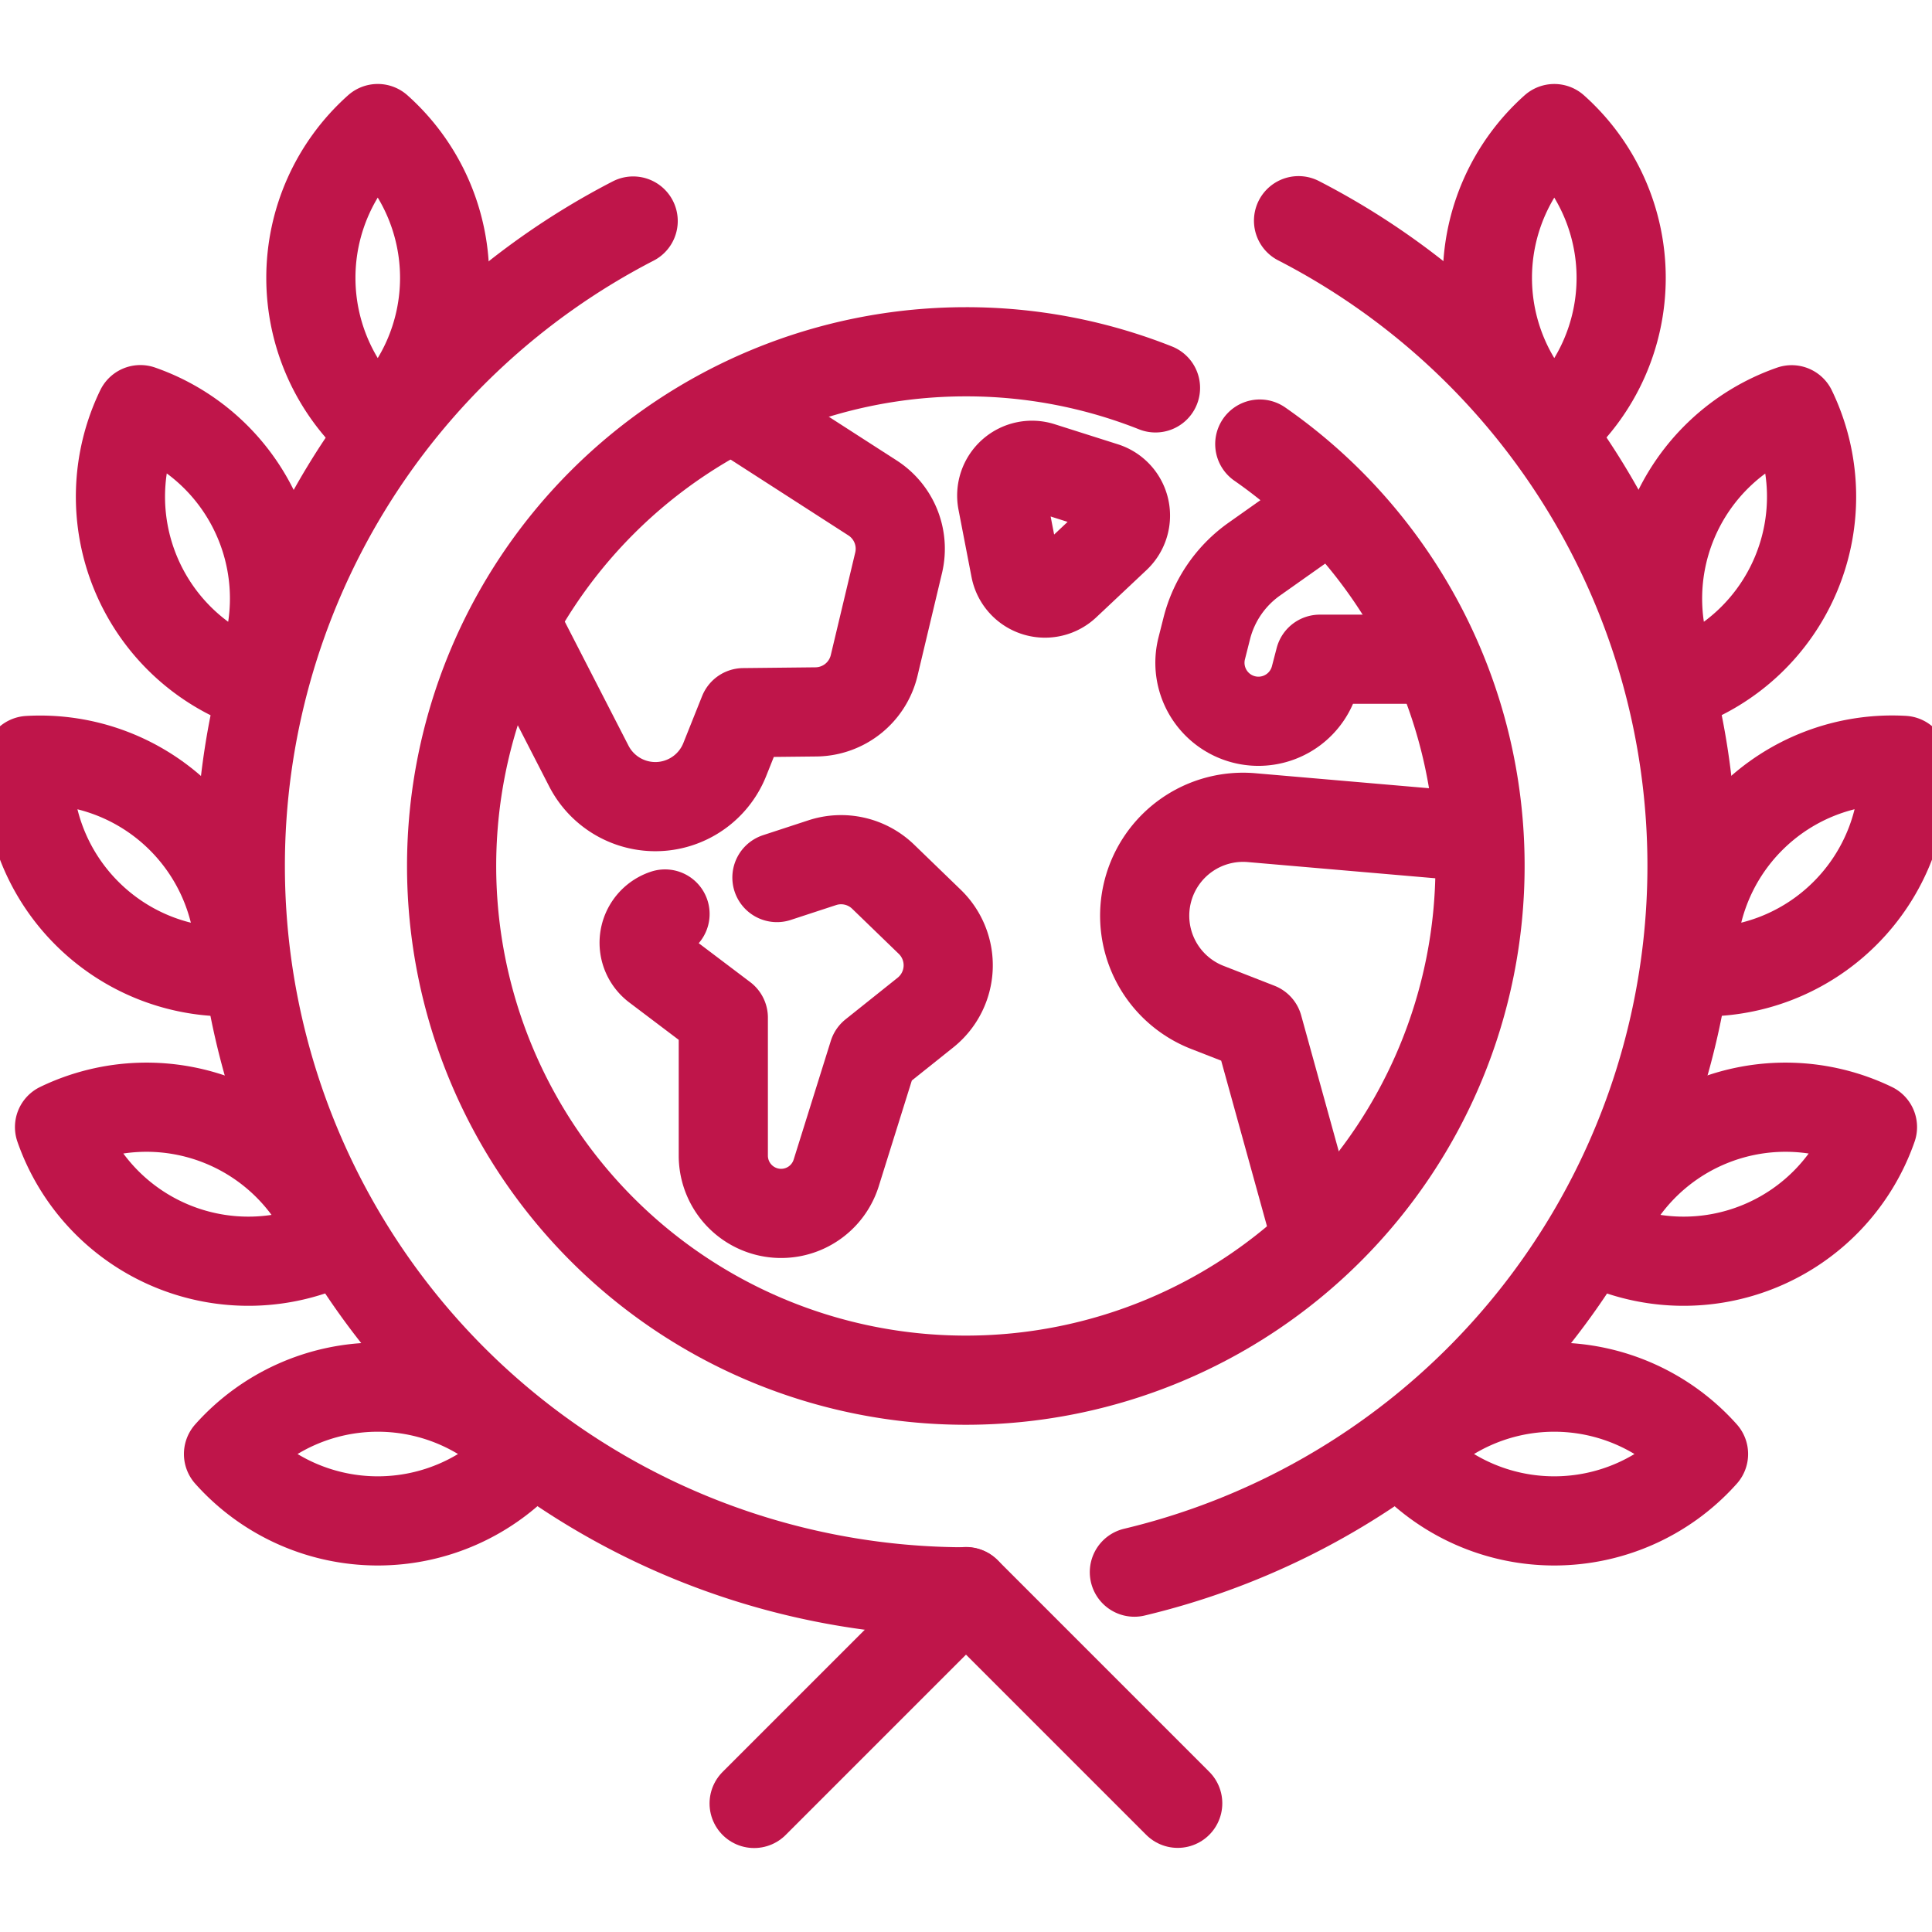 <?xml version="1.0" encoding="UTF-8"?>
<svg xmlns="http://www.w3.org/2000/svg" xmlns:xlink="http://www.w3.org/1999/xlink" width="65" height="65" viewBox="0 0 65 65">
  <defs>
    <clipPath id="clip-path">
      <path id="path3405" d="M0-682.665H65v65H0Z" transform="translate(0 682.665)"></path>
    </clipPath>
  </defs>
  <g id="g3399" transform="translate(0 682.665)">
    <g id="g3401" transform="translate(0 -682.665)">
      <g id="g3403" clip-path="url(#clip-path)">
        <g id="g3409" transform="translate(15.197 11.835)">
          <path id="path3411" d="M-225.009-11.546a17.252,17.252,0,0,0-6.381-1.215,17.3,17.3,0,0,0-17.3,17.3,17.3,17.3,0,0,0,17.3,17.3,17.3,17.3,0,0,0,17.3-17.3A17.278,17.278,0,0,0-221.5-9.656" transform="translate(248.687 12.761)" fill="none" stroke="#bf154a" stroke-linecap="round" stroke-linejoin="round" stroke-width="3"></path>
        </g>
        <g id="g3413" transform="translate(21.672 28.922)">
          <path id="path3415" d="M-6.671-17.374a1.018,1.018,0,0,0-.3,1.779l2.261,1.709v4.644A1.942,1.942,0,0,0-3.68-7.529,1.942,1.942,0,0,0-.912-8.662l1.25-3.995,1.753-1.4a2.035,2.035,0,0,0,.147-3.052L.668-18.628A2.035,2.035,0,0,0-1.38-19.1l-1.526.5" transform="translate(7.373 19.202)" fill="none" stroke="#bf154a" stroke-linecap="round" stroke-linejoin="round" stroke-width="3"></path>
        </g>
        <g id="g3417" transform="translate(17.342 13.93)">
          <path id="path3419" d="M0-66.877l2.466,4.8A2.517,2.517,0,0,0,5-60.723a2.517,2.517,0,0,0,2.041-1.565l.631-1.579,2.438-.026a2.035,2.035,0,0,0,1.958-1.563l.823-3.453a2.035,2.035,0,0,0-.878-2.183L7.631-73.914" transform="translate(0 73.914)" fill="none" stroke="#bf154a" stroke-linecap="round" stroke-linejoin="round" stroke-width="3"></path>
        </g>
        <g id="g3421" transform="translate(38.511 27.496)">
          <path id="path3423" d="M-105.59-6.29l-7.515-.649a3.311,3.311,0,0,0-3.49,2.467,3.311,3.311,0,0,0,2,3.916l1.713.669,1.952,7.058" transform="translate(116.702 6.952)" fill="none" stroke="#bf154a" stroke-linecap="round" stroke-linejoin="round" stroke-width="3"></path>
        </g>
        <g id="g3425" transform="translate(40.374 17.219)">
          <path id="path3427" d="M-38.741,0-40.99,1.59a4.07,4.07,0,0,0-1.6,2.327l-.172.68a1.969,1.969,0,0,0,1.867,2.45,1.969,1.969,0,0,0,1.947-1.473l.16-.614h3.667" transform="translate(42.818)" fill="none" stroke="#bf154a" stroke-linecap="round" stroke-linejoin="round" stroke-width="3"></path>
        </g>
        <g id="g3429" transform="translate(33.702 15.654)">
          <path id="path3431" d="M-.182-11.516l.437,2.26a1.017,1.017,0,0,0,1.7.548l1.686-1.586a1.017,1.017,0,0,0-.389-1.711l-2.123-.674A1.018,1.018,0,0,0-.182-11.516Z" transform="translate(0.201 12.728)" fill="none" stroke="#bf154a" stroke-linecap="round" stroke-linejoin="round" stroke-width="3"></path>
        </g>
        <g id="g3433" transform="translate(0.952 25.571)">
          <path id="path3435" d="M-18.72-48.963A6.727,6.727,0,0,0-13.578-47a6.727,6.727,0,0,0-1.96-5.142,6.726,6.726,0,0,0-5.142-1.96A6.727,6.727,0,0,0-18.72-48.963Z" transform="translate(20.69 54.116)" fill="none" stroke="#bf154a" stroke-linecap="round" stroke-linejoin="round" stroke-width="3"></path>
        </g>
        <g id="g3437" transform="translate(10.459 4.325)">
          <path id="path3439" d="M0-47.723A6.727,6.727,0,0,0,2.25-42.7,6.727,6.727,0,0,0,4.5-47.723a6.727,6.727,0,0,0-2.25-5.022A6.727,6.727,0,0,0,0-47.723Z" transform="translate(0 52.745)" fill="none" stroke="#bf154a" stroke-linecap="round" stroke-linejoin="round" stroke-width="3"></path>
        </g>
        <g id="g3441" transform="translate(7.687 46.668)">
          <path id="path3443" d="M-47.723-42.77A6.727,6.727,0,0,0-42.7-45.02a6.727,6.727,0,0,0-5.022-2.25,6.727,6.727,0,0,0-5.022,2.25A6.727,6.727,0,0,0-47.723-42.77Z" transform="translate(52.745 47.271)" fill="none" stroke="#bf154a" stroke-linecap="round" stroke-linejoin="round" stroke-width="3"></path>
        </g>
        <g id="g3445" transform="translate(2.004 37.249)">
          <path id="path3447" d="M-35.907-44.386a6.727,6.727,0,0,0,5.5-.157,6.727,6.727,0,0,0-3.779-4,6.727,6.727,0,0,0-5.5.157A6.727,6.727,0,0,0-35.907-44.386Z" transform="translate(39.685 49.057)" fill="none" stroke="#bf154a" stroke-linecap="round" stroke-linejoin="round" stroke-width="3"></path>
        </g>
        <g id="g3449" transform="translate(4.052 13.785)">
          <path id="path3451" d="M-4.872-52.275a6.727,6.727,0,0,0,4,3.779A6.727,6.727,0,0,0-.714-54a6.727,6.727,0,0,0-4-3.779A6.727,6.727,0,0,0-4.872-52.275Z" transform="translate(5.385 57.776)" fill="none" stroke="#bf154a" stroke-linecap="round" stroke-linejoin="round" stroke-width="3"></path>
        </g>
        <g id="g3453" transform="translate(56.925 25.571)">
          <path id="path3455" d="M-48.962-48.963A6.727,6.727,0,0,1-54.1-47a6.727,6.727,0,0,1,1.96-5.142A6.726,6.726,0,0,1-47-54.105,6.727,6.727,0,0,1-48.962-48.963Z" transform="translate(54.114 54.116)" fill="none" stroke="#bf154a" stroke-linecap="round" stroke-linejoin="round" stroke-width="3"></path>
        </g>
        <g id="g3457" transform="translate(50.041 4.325)">
          <path id="path3459" d="M-42.77-47.723A6.727,6.727,0,0,1-45.02-42.7a6.727,6.727,0,0,1-2.25-5.022,6.727,6.727,0,0,1,2.25-5.022A6.727,6.727,0,0,1-42.77-47.723Z" transform="translate(47.271 52.745)" fill="none" stroke="#bf154a" stroke-linecap="round" stroke-linejoin="round" stroke-width="3"></path>
        </g>
        <g id="g3461" transform="translate(47.269 46.668)">
          <path id="path3463" d="M-47.722-42.77a6.727,6.727,0,0,1-5.022-2.25,6.727,6.727,0,0,1,5.022-2.25A6.727,6.727,0,0,1-42.7-45.02,6.727,6.727,0,0,1-47.722-42.77Z" transform="translate(52.744 47.271)" fill="none" stroke="#bf154a" stroke-linecap="round" stroke-linejoin="round" stroke-width="3"></path>
        </g>
        <g id="g3465" transform="translate(53.717 37.249)">
          <path id="path3467" d="M-52.274-44.386a6.727,6.727,0,0,1-5.5-.157,6.727,6.727,0,0,1,3.779-4,6.727,6.727,0,0,1,5.5.157A6.727,6.727,0,0,1-52.274-44.386Z" transform="translate(57.775 49.057)" fill="none" stroke="#bf154a" stroke-linecap="round" stroke-linejoin="round" stroke-width="3"></path>
        </g>
        <g id="g3469" transform="translate(55.765 13.785)">
          <path id="path3471" d="M-44.386-52.275a6.727,6.727,0,0,1-4,3.779,6.727,6.727,0,0,1-.157-5.5,6.727,6.727,0,0,1,4-3.779A6.727,6.727,0,0,1-44.386-52.275Z" transform="translate(49.057 57.776)" fill="none" stroke="#bf154a" stroke-linecap="round" stroke-linejoin="round" stroke-width="3"></path>
        </g>
        <g id="g3473" transform="translate(38.165 7.425)">
          <path id="path3475" d="M0-432.064a24.43,24.43,0,0,0,18.761-23.761A24.412,24.412,0,0,0,5.523-477.532" transform="translate(0 477.532)" fill="none" stroke="#bf154a" stroke-linecap="round" stroke-linejoin="round" stroke-width="3"></path>
        </g>
        <g id="g3477" transform="translate(8.085 7.436)">
          <path id="path3479" d="M-125.6,0a24.412,24.412,0,0,0-13.217,21.7,24.42,24.42,0,0,0,24.42,24.42" transform="translate(138.817)" fill="none" stroke="#bf154a" stroke-linecap="round" stroke-linejoin="round" stroke-width="3"></path>
        </g>
        <g id="g3481" transform="translate(25.372 53.548)">
          <path id="path3483" d="M0-67.731l7.128-7.128,7.123,7.123" transform="translate(0 74.858)" fill="none" stroke="#bf154a" stroke-linecap="round" stroke-linejoin="round" stroke-width="3"></path>
        </g>
      </g>
    </g>
  </g>
</svg>

